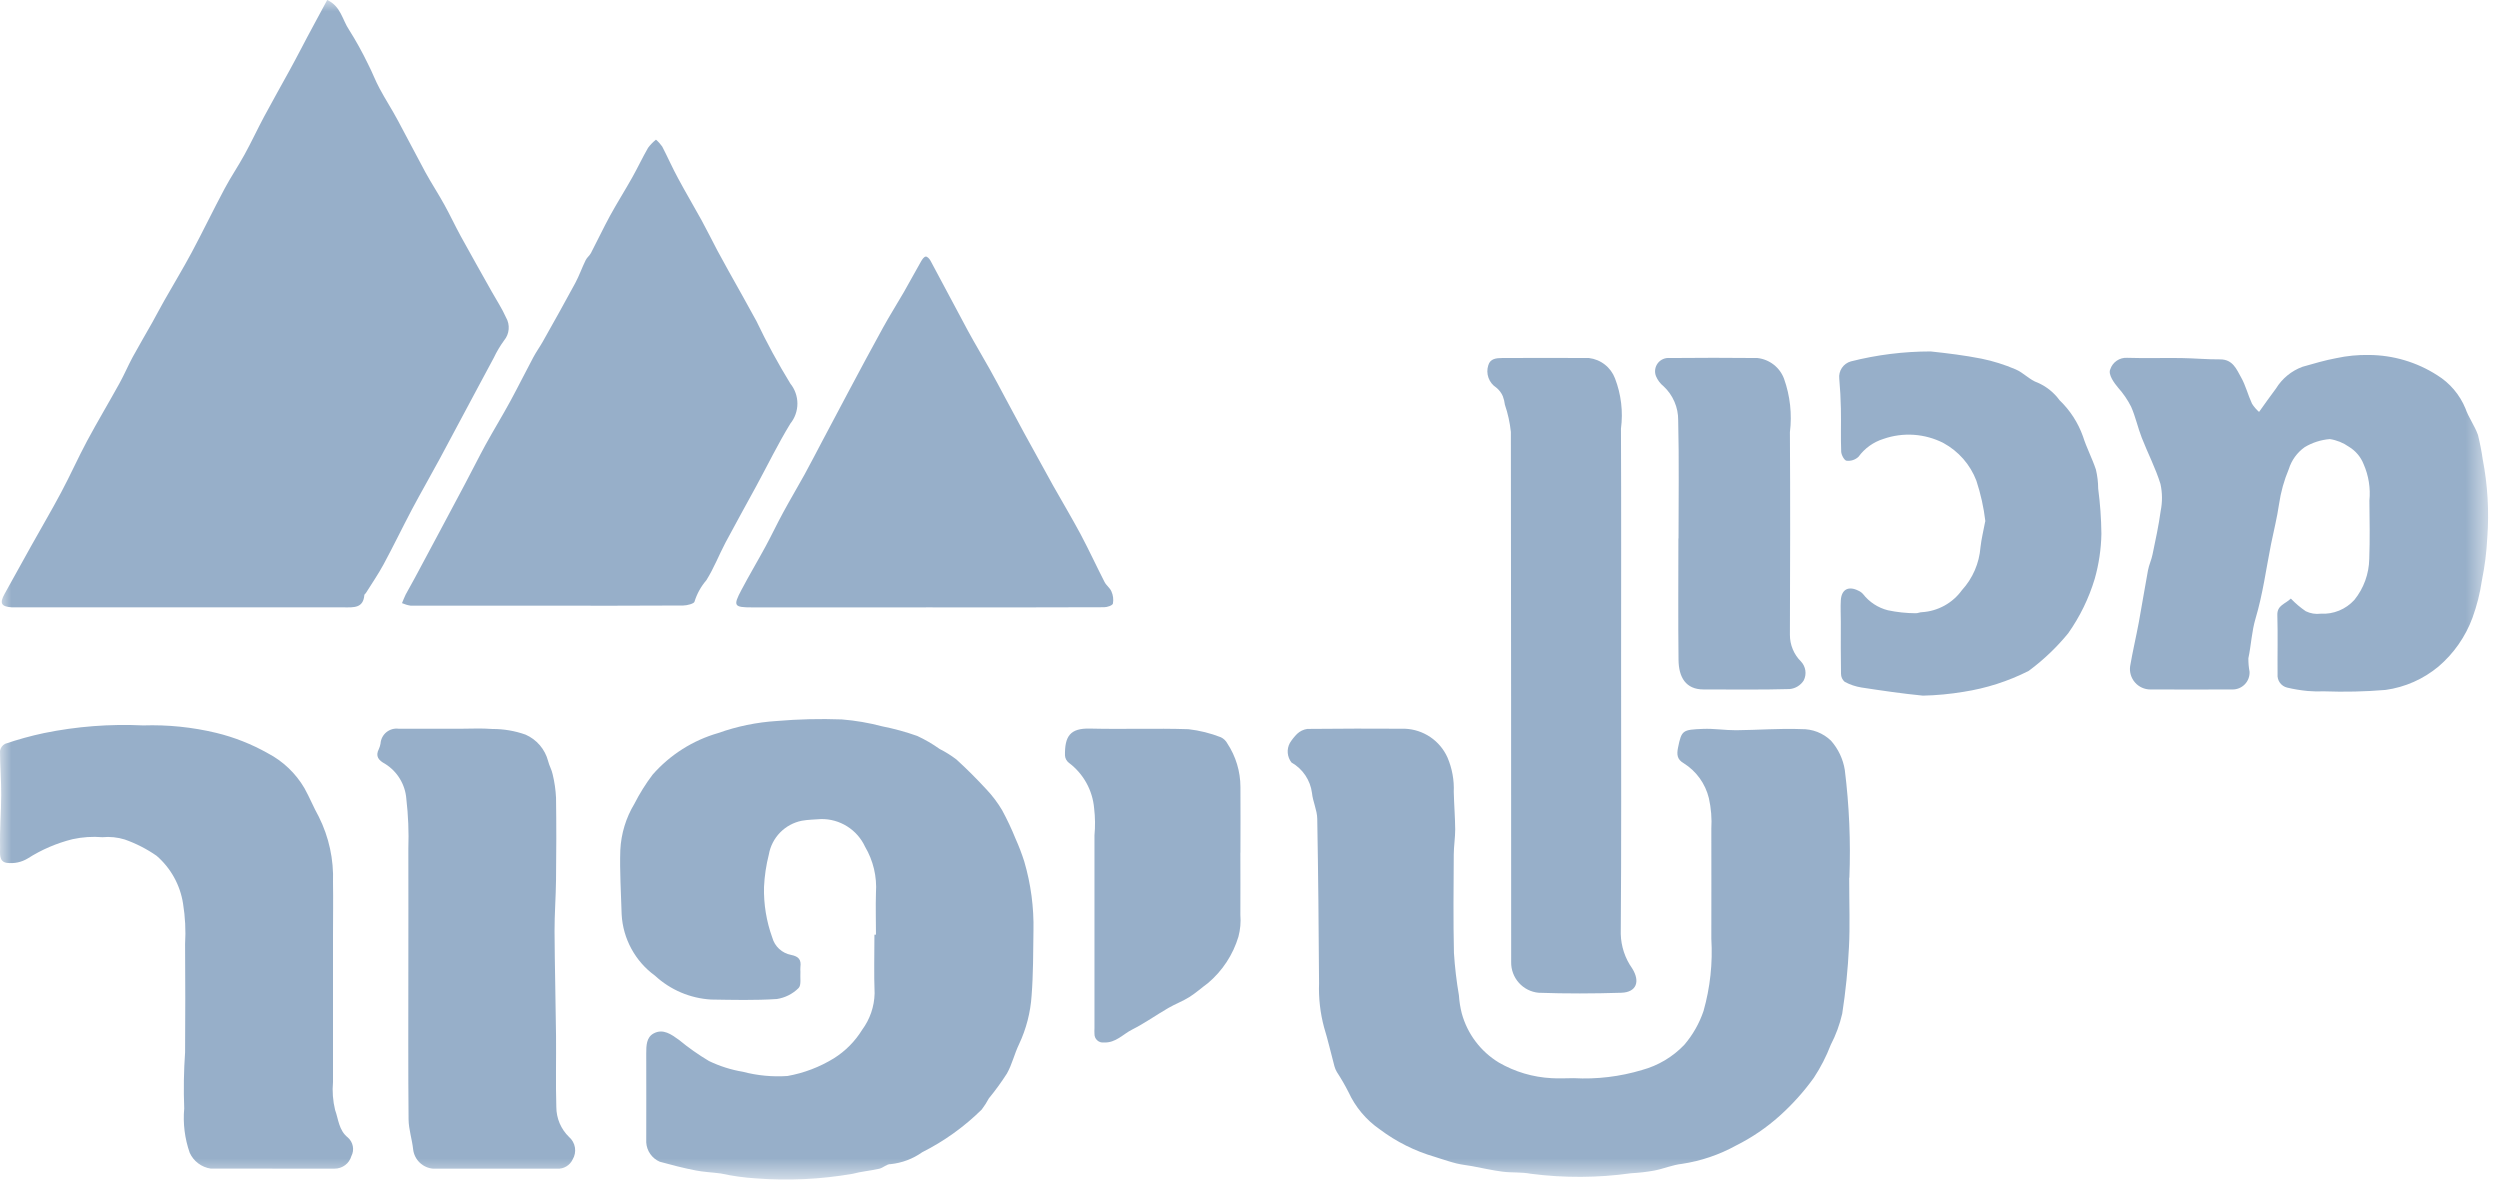 <svg xmlns="http://www.w3.org/2000/svg" width="109" height="52" viewBox="0 0 109 52" fill="none"><mask id="mask0_2_37" style="mask-type:luminance" maskUnits="userSpaceOnUse" x="0" y="0" width="109" height="52"><path d="M108.47 0H0V51.399H108.47V0Z" fill="white"></path></mask><g mask="url(#mask0_2_37)"><path d="M14.273 0.001C14.86 0.279 14.927 0.864 15.213 1.29C15.521 1.777 15.8 2.282 16.05 2.801C16.23 3.146 16.363 3.515 16.55 3.858C16.803 4.332 17.097 4.783 17.35 5.258C17.755 6.004 18.137 6.758 18.545 7.507C18.806 7.983 19.105 8.438 19.368 8.915C19.621 9.37 19.84 9.842 20.089 10.298C20.534 11.108 20.989 11.912 21.442 12.719C21.651 13.093 21.891 13.454 22.064 13.845C22.153 13.999 22.193 14.177 22.178 14.354C22.164 14.531 22.096 14.7 21.983 14.837C21.807 15.078 21.654 15.336 21.526 15.606C21.315 15.992 21.11 16.381 20.902 16.769C20.328 17.843 19.757 18.92 19.179 19.992C18.779 20.736 18.356 21.466 17.959 22.214C17.537 23.014 17.147 23.824 16.72 24.614C16.488 25.042 16.21 25.445 15.951 25.859C15.932 25.888 15.89 25.911 15.886 25.94C15.84 26.523 15.424 26.481 15.009 26.481C10.276 26.477 5.542 26.477 0.809 26.481C0.709 26.481 0.617 26.481 0.523 26.481C0.045 26.448 -0.028 26.303 0.203 25.888C0.591 25.201 0.967 24.501 1.351 23.819C1.788 23.034 2.245 22.261 2.667 21.467C3.06 20.732 3.4 19.967 3.793 19.232C4.25 18.382 4.745 17.553 5.211 16.709C5.418 16.335 5.585 15.938 5.787 15.564C6.061 15.064 6.355 14.564 6.637 14.064C6.812 13.753 6.975 13.433 7.153 13.122C7.553 12.416 7.974 11.722 8.358 11.006C8.851 10.083 9.304 9.141 9.797 8.218C10.064 7.718 10.386 7.243 10.66 6.743C10.96 6.2 11.22 5.636 11.512 5.091C11.875 4.412 12.256 3.742 12.627 3.065C12.794 2.765 12.953 2.455 13.116 2.15C13.3 1.801 13.481 1.45 13.669 1.108C13.863 0.743 14.064 0.379 14.269 -0.005" fill="#97AFC9"></path><path d="M80.625 38.273C80.625 39.473 80.663 40.384 80.615 41.289C80.568 42.262 80.47 43.232 80.321 44.194C80.213 44.667 80.045 45.124 79.821 45.554C79.627 46.059 79.379 46.541 79.082 46.993C78.647 47.598 78.147 48.153 77.593 48.651C77.02 49.165 76.382 49.6 75.693 49.944C74.962 50.347 74.165 50.618 73.339 50.744C72.93 50.786 72.539 50.957 72.132 51.036C71.797 51.097 71.459 51.136 71.119 51.153C69.667 51.357 68.195 51.365 66.741 51.176C66.341 51.097 65.916 51.138 65.507 51.084C65.058 51.028 64.615 50.923 64.17 50.842C63.951 50.802 63.729 50.781 63.514 50.729C63.257 50.666 63.009 50.581 62.756 50.503C62.689 50.482 62.624 50.457 62.556 50.438C61.69 50.187 60.877 49.78 60.156 49.238C59.566 48.83 59.096 48.271 58.796 47.619C58.643 47.317 58.473 47.024 58.288 46.74C58.241 46.661 58.205 46.576 58.181 46.487C58.029 45.919 57.899 45.345 57.728 44.787C57.561 44.163 57.488 43.516 57.511 42.87C57.496 40.479 57.475 38.085 57.432 35.696C57.426 35.318 57.238 34.948 57.202 34.57C57.166 34.295 57.066 34.032 56.911 33.802C56.756 33.572 56.55 33.381 56.308 33.244C56.215 33.125 56.159 32.981 56.146 32.831C56.133 32.68 56.165 32.529 56.237 32.396C56.327 32.251 56.433 32.117 56.554 31.996C56.676 31.88 56.832 31.805 56.999 31.781C58.417 31.764 59.837 31.766 61.255 31.773C61.65 31.788 62.033 31.914 62.361 32.135C62.689 32.357 62.948 32.665 63.11 33.026C63.312 33.499 63.406 34.012 63.384 34.526C63.397 35.073 63.442 35.618 63.447 36.163C63.447 36.526 63.386 36.892 63.384 37.257C63.376 38.688 63.359 40.118 63.392 41.549C63.431 42.169 63.504 42.785 63.609 43.397C63.626 43.663 63.668 43.928 63.734 44.186C63.979 45.079 64.556 45.844 65.346 46.325C66.048 46.732 66.836 46.966 67.646 47.008C67.968 47.029 68.289 47.008 68.611 47.008C69.619 47.063 70.629 46.942 71.596 46.651C72.295 46.46 72.929 46.083 73.43 45.56C73.804 45.125 74.09 44.623 74.274 44.079C74.564 43.056 74.678 41.992 74.614 40.93C74.614 39.33 74.62 37.73 74.614 36.139C74.641 35.69 74.605 35.239 74.507 34.8C74.354 34.168 73.959 33.62 73.407 33.275C73.127 33.114 73.098 32.91 73.163 32.592C73.318 31.832 73.363 31.817 74.245 31.78C74.727 31.759 75.212 31.841 75.697 31.838C76.645 31.83 77.597 31.752 78.542 31.79C78.78 31.785 79.017 31.827 79.238 31.913C79.46 32 79.662 32.13 79.833 32.295C80.149 32.654 80.357 33.095 80.433 33.567C80.627 35.126 80.694 36.698 80.633 38.267" fill="#97AFC9"></path><path d="M38.192 40.752C38.192 40.144 38.173 39.534 38.192 38.927C38.24 38.224 38.074 37.523 37.716 36.916C37.548 36.552 37.277 36.244 36.937 36.03C36.597 35.816 36.203 35.705 35.801 35.711C35.519 35.734 35.235 35.734 34.959 35.784C34.599 35.856 34.27 36.035 34.013 36.297C33.757 36.559 33.586 36.893 33.522 37.254C33.404 37.718 33.333 38.194 33.311 38.672C33.293 39.424 33.416 40.173 33.672 40.88C33.724 41.07 33.829 41.242 33.974 41.375C34.12 41.508 34.299 41.598 34.493 41.634C34.825 41.701 34.94 41.845 34.898 42.16C34.888 42.229 34.898 42.302 34.898 42.373C34.879 42.617 34.948 42.96 34.814 43.083C34.558 43.337 34.228 43.502 33.872 43.557C32.922 43.62 31.961 43.595 31.004 43.58C30.092 43.527 29.227 43.159 28.556 42.538C28.131 42.23 27.781 41.83 27.53 41.369C27.278 40.908 27.133 40.397 27.104 39.873C27.079 38.935 27.014 37.995 27.046 37.06C27.081 36.348 27.291 35.656 27.66 35.045C27.886 34.6 28.151 34.176 28.452 33.777C29.212 32.91 30.206 32.279 31.315 31.96C32.134 31.668 32.991 31.491 33.859 31.436C34.805 31.355 35.755 31.332 36.704 31.367C37.297 31.415 37.885 31.515 38.46 31.667C38.98 31.77 39.492 31.91 39.991 32.087C40.334 32.246 40.661 32.436 40.968 32.655C41.226 32.785 41.472 32.939 41.701 33.114C42.158 33.53 42.595 33.97 43.015 34.424C43.273 34.699 43.5 35 43.692 35.324C43.91 35.726 44.106 36.141 44.277 36.565C44.424 36.891 44.551 37.225 44.659 37.565C44.946 38.545 45.081 39.564 45.059 40.585C45.046 41.527 45.051 42.469 44.978 43.405C44.93 44.144 44.743 44.866 44.427 45.535C44.227 45.949 44.127 46.41 43.901 46.807C43.661 47.182 43.398 47.543 43.116 47.887C43.025 48.058 42.92 48.222 42.803 48.376C42.041 49.128 41.165 49.756 40.209 50.237C39.8 50.527 39.324 50.706 38.826 50.757C38.669 50.747 38.509 50.916 38.337 50.957C37.953 51.045 37.554 51.076 37.174 51.178C35.783 51.419 34.368 51.486 32.961 51.378C32.447 51.346 31.937 51.275 31.434 51.165C31.062 51.115 30.684 51.102 30.319 51.029C29.799 50.929 29.283 50.793 28.769 50.653C28.602 50.582 28.458 50.465 28.353 50.316C28.248 50.168 28.187 49.993 28.176 49.811C28.176 48.52 28.182 47.227 28.176 45.937C28.176 45.59 28.182 45.225 28.502 45.056C28.913 44.837 29.271 45.1 29.602 45.338C30.015 45.679 30.453 45.987 30.912 46.261C31.38 46.486 31.877 46.644 32.389 46.729C33.024 46.896 33.681 46.958 34.336 46.913C35.052 46.785 35.738 46.523 36.358 46.142C36.86 45.827 37.282 45.401 37.592 44.896C37.931 44.437 38.12 43.884 38.133 43.313C38.1 42.461 38.125 41.607 38.125 40.752H38.192Z" fill="#97AFC9"></path><path d="M23.847 26.408C21.867 26.408 19.889 26.408 17.909 26.408C17.777 26.388 17.649 26.35 17.527 26.297C17.581 26.172 17.627 26.042 17.688 25.921C17.82 25.675 17.96 25.432 18.093 25.186C18.809 23.846 19.526 22.513 20.235 21.174C20.552 20.583 20.849 19.979 21.171 19.39C21.522 18.753 21.902 18.133 22.251 17.49C22.6 16.847 22.913 16.214 23.251 15.581C23.376 15.345 23.535 15.126 23.667 14.892C24.143 14.044 24.621 13.198 25.081 12.342C25.256 12.018 25.375 11.667 25.536 11.342C25.59 11.229 25.705 11.148 25.764 11.035C26.046 10.494 26.307 9.941 26.599 9.404C26.908 8.84 27.253 8.295 27.568 7.733C27.806 7.309 28.013 6.866 28.255 6.446C28.354 6.313 28.47 6.193 28.6 6.089C28.703 6.177 28.794 6.278 28.872 6.389C29.112 6.851 29.321 7.329 29.572 7.789C29.9 8.401 30.255 8.996 30.589 9.604C30.827 10.041 31.048 10.487 31.28 10.928C31.437 11.222 31.6 11.515 31.762 11.807C32.169 12.54 32.585 13.267 32.984 14.007C33.428 14.938 33.921 15.845 34.459 16.724C34.658 16.971 34.767 17.279 34.767 17.597C34.767 17.915 34.658 18.223 34.459 18.47C33.922 19.349 33.469 20.281 32.976 21.189C32.529 22.014 32.07 22.831 31.631 23.658C31.345 24.201 31.123 24.78 30.798 25.297C30.563 25.57 30.386 25.889 30.28 26.233C30.265 26.317 29.96 26.4 29.789 26.4C27.809 26.413 25.831 26.408 23.851 26.408" fill="#97AFC9"></path><path d="M99.88 26.097C100.077 26.304 100.296 26.489 100.532 26.65C100.734 26.748 100.96 26.786 101.182 26.757C101.456 26.773 101.73 26.727 101.984 26.623C102.238 26.519 102.465 26.36 102.65 26.157C103.06 25.649 103.288 25.02 103.3 24.367C103.331 23.521 103.315 22.675 103.306 21.827C103.36 21.284 103.273 20.736 103.053 20.236C102.928 19.92 102.703 19.654 102.412 19.478C102.165 19.305 101.881 19.19 101.583 19.144C101.194 19.175 100.817 19.296 100.483 19.497C100.154 19.731 99.912 20.066 99.792 20.451C99.586 20.941 99.442 21.456 99.366 21.982C99.282 22.569 99.134 23.145 99.017 23.726C98.802 24.808 98.658 25.909 98.344 26.959C98.171 27.54 98.152 28.124 98.029 28.701C98.027 28.899 98.045 29.096 98.081 29.29C98.085 29.39 98.069 29.491 98.034 29.584C97.998 29.678 97.944 29.764 97.874 29.836C97.804 29.908 97.72 29.965 97.628 30.004C97.535 30.043 97.435 30.062 97.335 30.061C96.142 30.061 94.95 30.067 93.757 30.061C93.629 30.061 93.504 30.034 93.388 29.981C93.272 29.928 93.168 29.851 93.085 29.755C93.001 29.659 92.939 29.546 92.902 29.423C92.866 29.301 92.856 29.172 92.874 29.046C92.983 28.405 93.133 27.774 93.252 27.135C93.392 26.379 93.511 25.621 93.652 24.867C93.696 24.629 93.807 24.403 93.852 24.167C93.981 23.54 94.121 22.912 94.205 22.279C94.284 21.891 94.281 21.49 94.197 21.103C93.984 20.412 93.644 19.76 93.38 19.083C93.207 18.64 93.108 18.164 92.916 17.732C92.764 17.431 92.573 17.152 92.348 16.901C92.187 16.709 91.901 16.327 92.008 16.101C92.058 15.949 92.156 15.818 92.288 15.728C92.419 15.637 92.577 15.593 92.737 15.601C93.522 15.626 94.31 15.601 95.097 15.611C95.667 15.619 96.235 15.674 96.803 15.669C97.352 15.669 97.513 16.101 97.712 16.454C97.911 16.807 98.012 17.223 98.186 17.599C98.271 17.734 98.375 17.855 98.495 17.96C98.739 17.62 98.98 17.275 99.232 16.941C99.5 16.503 99.909 16.168 100.391 15.991C100.878 15.853 101.366 15.707 101.863 15.615C102.329 15.514 102.806 15.468 103.283 15.477C104.338 15.482 105.369 15.787 106.257 16.356C106.813 16.698 107.246 17.208 107.494 17.812C107.634 18.212 107.899 18.564 108.039 18.963C108.126 19.312 108.195 19.666 108.246 20.022C108.463 21.149 108.53 22.299 108.446 23.443C108.414 24.074 108.334 24.702 108.208 25.321C108.127 25.873 107.99 26.415 107.799 26.938C107.495 27.759 106.987 28.489 106.322 29.058C105.662 29.609 104.861 29.963 104.01 30.081C103.117 30.155 102.22 30.175 101.324 30.142C101.087 30.152 100.849 30.147 100.612 30.127C100.311 30.098 100.012 30.049 99.718 29.979C99.59 29.948 99.478 29.872 99.401 29.764C99.325 29.657 99.29 29.525 99.302 29.394C99.294 28.534 99.317 27.673 99.292 26.813C99.279 26.387 99.639 26.335 99.879 26.099" fill="#97AFC9"></path><path d="M11.867 50.951H9.185C8.988 50.921 8.801 50.843 8.641 50.722C8.482 50.602 8.355 50.444 8.272 50.262C8.054 49.642 7.973 48.983 8.032 48.328C8 47.513 8.013 46.696 8.07 45.881C8.081 44.307 8.081 42.733 8.07 41.159C8.105 40.568 8.075 39.975 7.98 39.39C7.854 38.583 7.445 37.847 6.827 37.312C6.399 37.014 5.932 36.776 5.44 36.602C5.125 36.505 4.793 36.471 4.465 36.502C4.03 36.466 3.592 36.495 3.165 36.588C2.472 36.761 1.812 37.044 1.21 37.428C0.94 37.592 0.623 37.66 0.31 37.622C-0.074 37.582 0.01 37.167 0.003 36.929C-0.016 36.171 0.051 35.413 0.053 34.655C0.056 34.017 2.26815e-05 33.381 2.26815e-05 32.741C0.01 32.676 0.035 32.614 0.073 32.561C0.111 32.507 0.161 32.463 0.219 32.432C0.775 32.241 1.343 32.084 1.919 31.962C3.34 31.671 4.793 31.559 6.242 31.628C7.315 31.593 8.388 31.703 9.431 31.954C10.216 32.145 10.971 32.443 11.674 32.84C12.34 33.188 12.895 33.717 13.274 34.365C13.5 34.77 13.674 35.205 13.901 35.612C14.343 36.496 14.555 37.477 14.519 38.465C14.532 39.221 14.519 39.975 14.519 40.731C14.519 42.878 14.519 45.023 14.519 47.17C14.482 47.582 14.513 47.997 14.611 48.398C14.759 48.798 14.766 49.277 15.169 49.598C15.281 49.697 15.356 49.831 15.383 49.977C15.411 50.124 15.388 50.276 15.319 50.408C15.273 50.566 15.177 50.705 15.045 50.803C14.913 50.901 14.752 50.954 14.588 50.953C13.682 50.953 12.775 50.953 11.869 50.953" fill="#97AFC9"></path><path d="M70.68 29.165C70.68 33.016 70.695 36.865 70.665 40.719C70.678 41.26 70.852 41.784 71.165 42.225C71.518 42.791 71.357 43.261 70.691 43.284C69.491 43.322 68.281 43.326 67.08 43.284C66.749 43.252 66.443 43.097 66.222 42.849C66.001 42.601 65.881 42.279 65.887 41.947C65.887 34.24 65.883 26.534 65.874 18.829C65.831 18.426 65.744 18.029 65.613 17.645C65.598 17.518 65.568 17.394 65.523 17.275C65.46 17.128 65.362 16.999 65.237 16.899C65.081 16.798 64.962 16.649 64.899 16.474C64.835 16.298 64.832 16.107 64.888 15.93C64.972 15.63 65.245 15.613 65.488 15.61C66.752 15.602 68.015 15.604 69.279 15.61C69.532 15.64 69.771 15.739 69.971 15.896C70.172 16.053 70.325 16.262 70.415 16.5C70.683 17.197 70.772 17.949 70.674 18.689C70.689 22.181 70.68 25.675 70.68 29.169" fill="#97AFC9"></path><path d="M40.377 26.482H32.794C32 26.482 31.956 26.421 32.324 25.726C32.664 25.081 33.038 24.454 33.385 23.813C33.648 23.326 33.885 22.823 34.151 22.336C34.451 21.78 34.778 21.236 35.082 20.682C35.339 20.214 35.582 19.74 35.832 19.268C36.223 18.529 36.613 17.787 37.008 17.05C37.499 16.131 37.988 15.21 38.493 14.297C38.783 13.767 39.109 13.257 39.41 12.733C39.667 12.29 39.905 11.833 40.16 11.394C40.208 11.31 40.287 11.194 40.36 11.187C40.433 11.18 40.527 11.287 40.571 11.369C41.118 12.382 41.651 13.403 42.198 14.416C42.507 14.986 42.843 15.542 43.159 16.108C43.391 16.519 43.608 16.937 43.832 17.353C44.104 17.853 44.371 18.362 44.644 18.863C45.066 19.634 45.488 20.404 45.916 21.173C46.316 21.881 46.731 22.579 47.116 23.295C47.479 23.98 47.805 24.684 48.158 25.375C48.233 25.523 48.396 25.634 48.458 25.786C48.533 25.952 48.555 26.137 48.523 26.316C48.502 26.4 48.274 26.475 48.139 26.475C45.554 26.484 42.967 26.486 40.378 26.481" fill="#97AFC9"></path><path d="M17.804 42.22C17.804 40.48 17.81 38.738 17.804 36.999C17.829 36.275 17.8 35.55 17.716 34.831C17.693 34.52 17.596 34.22 17.434 33.954C17.273 33.688 17.05 33.464 16.785 33.3C16.509 33.152 16.353 32.976 16.52 32.653C16.553 32.579 16.577 32.501 16.591 32.421C16.597 32.325 16.624 32.23 16.668 32.145C16.712 32.059 16.774 31.983 16.849 31.922C16.925 31.862 17.012 31.817 17.105 31.791C17.198 31.766 17.295 31.76 17.391 31.774H20.004C20.495 31.774 20.988 31.745 21.476 31.784C21.966 31.782 22.453 31.866 22.915 32.03C23.155 32.136 23.368 32.294 23.538 32.493C23.708 32.693 23.831 32.928 23.897 33.181C23.945 33.381 24.058 33.565 24.097 33.766C24.178 34.1 24.227 34.44 24.243 34.783C24.26 35.973 24.258 37.166 24.243 38.359C24.235 39.107 24.176 39.859 24.178 40.602C24.186 42.118 24.228 43.635 24.243 45.153C24.253 46.193 24.224 47.233 24.256 48.271C24.257 48.514 24.307 48.754 24.401 48.977C24.497 49.2 24.635 49.402 24.809 49.571C24.947 49.69 25.039 49.854 25.068 50.034C25.096 50.214 25.06 50.399 24.966 50.555C24.906 50.681 24.81 50.787 24.69 50.858C24.57 50.93 24.431 50.963 24.291 50.955C22.491 50.951 20.691 50.951 18.891 50.955C18.671 50.939 18.463 50.846 18.303 50.694C18.143 50.542 18.041 50.339 18.014 50.12C17.968 49.681 17.82 49.247 17.814 48.81C17.793 46.61 17.804 44.42 17.804 42.225" fill="#97AFC9"></path><path d="M86.563 22.736C86.492 22.132 86.361 21.537 86.17 20.959C85.903 20.257 85.393 19.674 84.733 19.315C84.332 19.11 83.893 18.989 83.443 18.958C82.993 18.928 82.542 18.988 82.116 19.137C81.681 19.273 81.301 19.545 81.032 19.914C80.963 19.98 80.88 20.029 80.79 20.059C80.699 20.089 80.603 20.099 80.508 20.087C80.414 20.077 80.282 19.836 80.276 19.694C80.251 19.072 80.276 18.447 80.263 17.825C80.254 17.386 80.231 16.948 80.192 16.511C80.173 16.346 80.213 16.179 80.306 16.041C80.398 15.903 80.537 15.802 80.697 15.757C81.834 15.469 83.003 15.323 84.176 15.323C84.92 15.402 85.663 15.494 86.394 15.638C86.902 15.742 87.398 15.898 87.875 16.102C88.222 16.246 88.499 16.57 88.85 16.687C89.228 16.854 89.555 17.117 89.798 17.451C90.255 17.89 90.604 18.429 90.817 19.026C90.972 19.519 91.217 19.98 91.381 20.471C91.446 20.745 91.48 21.025 91.481 21.306C91.567 21.958 91.614 22.615 91.621 23.273C91.609 23.939 91.511 24.6 91.329 25.24C91.074 26.087 90.684 26.887 90.174 27.61C89.685 28.209 89.124 28.746 88.505 29.21C88.489 29.227 88.47 29.241 88.449 29.252C87.558 29.703 86.6 30.01 85.613 30.163C85.027 30.261 84.434 30.317 83.84 30.33C82.94 30.242 82.05 30.111 81.16 29.975C80.905 29.934 80.659 29.851 80.431 29.729C80.38 29.686 80.338 29.632 80.31 29.571C80.282 29.51 80.268 29.443 80.268 29.376C80.253 28.622 80.26 27.868 80.26 27.114C80.26 26.799 80.241 26.481 80.26 26.168C80.291 25.694 80.596 25.537 81.026 25.754C81.102 25.787 81.171 25.836 81.226 25.898C81.499 26.249 81.881 26.499 82.312 26.608C82.71 26.692 83.115 26.735 83.521 26.737C83.611 26.743 83.705 26.689 83.797 26.691C84.141 26.67 84.475 26.572 84.777 26.406C85.079 26.24 85.339 26.009 85.541 25.73C86.012 25.214 86.296 24.555 86.349 23.859C86.389 23.494 86.481 23.132 86.556 22.729" fill="#97AFC9"></path><path d="M54.08 37.175C54.08 38.081 54.086 38.988 54.08 39.892C54.106 40.21 54.078 40.53 53.996 40.838C53.759 41.628 53.297 42.332 52.666 42.864C52.392 43.064 52.138 43.296 51.849 43.476C51.56 43.656 51.237 43.776 50.943 43.946C50.413 44.253 49.907 44.614 49.36 44.89C48.96 45.09 48.646 45.479 48.124 45.452C48.072 45.458 48.019 45.452 47.969 45.436C47.92 45.419 47.874 45.392 47.836 45.356C47.797 45.321 47.767 45.277 47.747 45.229C47.727 45.181 47.717 45.129 47.719 45.076C47.714 44.993 47.714 44.909 47.719 44.825V36.425C47.756 36.031 47.751 35.634 47.704 35.241C47.67 34.851 47.555 34.473 47.364 34.13C47.174 33.788 46.914 33.49 46.6 33.256C46.551 33.218 46.511 33.169 46.482 33.114C46.453 33.059 46.436 32.998 46.433 32.936C46.42 32.101 46.654 31.746 47.517 31.766C48.95 31.802 50.382 31.747 51.817 31.793C52.301 31.849 52.775 31.967 53.229 32.144C53.347 32.2 53.445 32.292 53.507 32.407C53.882 32.973 54.082 33.636 54.083 34.314C54.091 35.268 54.083 36.221 54.083 37.175" fill="#97AFC9"></path><path d="M73.184 23.475C73.184 21.758 73.211 20.039 73.169 18.325C73.172 18.048 73.117 17.773 73.007 17.518C72.898 17.263 72.737 17.033 72.534 16.844C72.387 16.726 72.272 16.573 72.2 16.399C72.164 16.306 72.152 16.206 72.166 16.108C72.18 16.009 72.219 15.916 72.279 15.836C72.339 15.757 72.419 15.695 72.51 15.655C72.601 15.616 72.701 15.6 72.8 15.61C74.076 15.597 75.351 15.597 76.626 15.61C76.884 15.639 77.129 15.739 77.334 15.899C77.539 16.059 77.695 16.272 77.785 16.516C78.05 17.261 78.137 18.058 78.04 18.843C78.059 21.788 78.05 24.733 78.04 27.677C78.039 27.893 78.081 28.108 78.164 28.307C78.246 28.507 78.368 28.688 78.522 28.84C78.624 28.948 78.691 29.085 78.713 29.232C78.735 29.379 78.711 29.53 78.645 29.663C78.579 29.77 78.488 29.859 78.381 29.925C78.275 29.991 78.154 30.031 78.029 30.043C76.778 30.079 75.529 30.058 74.274 30.06C73.497 30.06 73.192 29.525 73.184 28.771C73.163 27.006 73.178 25.241 73.178 23.477" fill="#97AFC9"></path></g></svg>